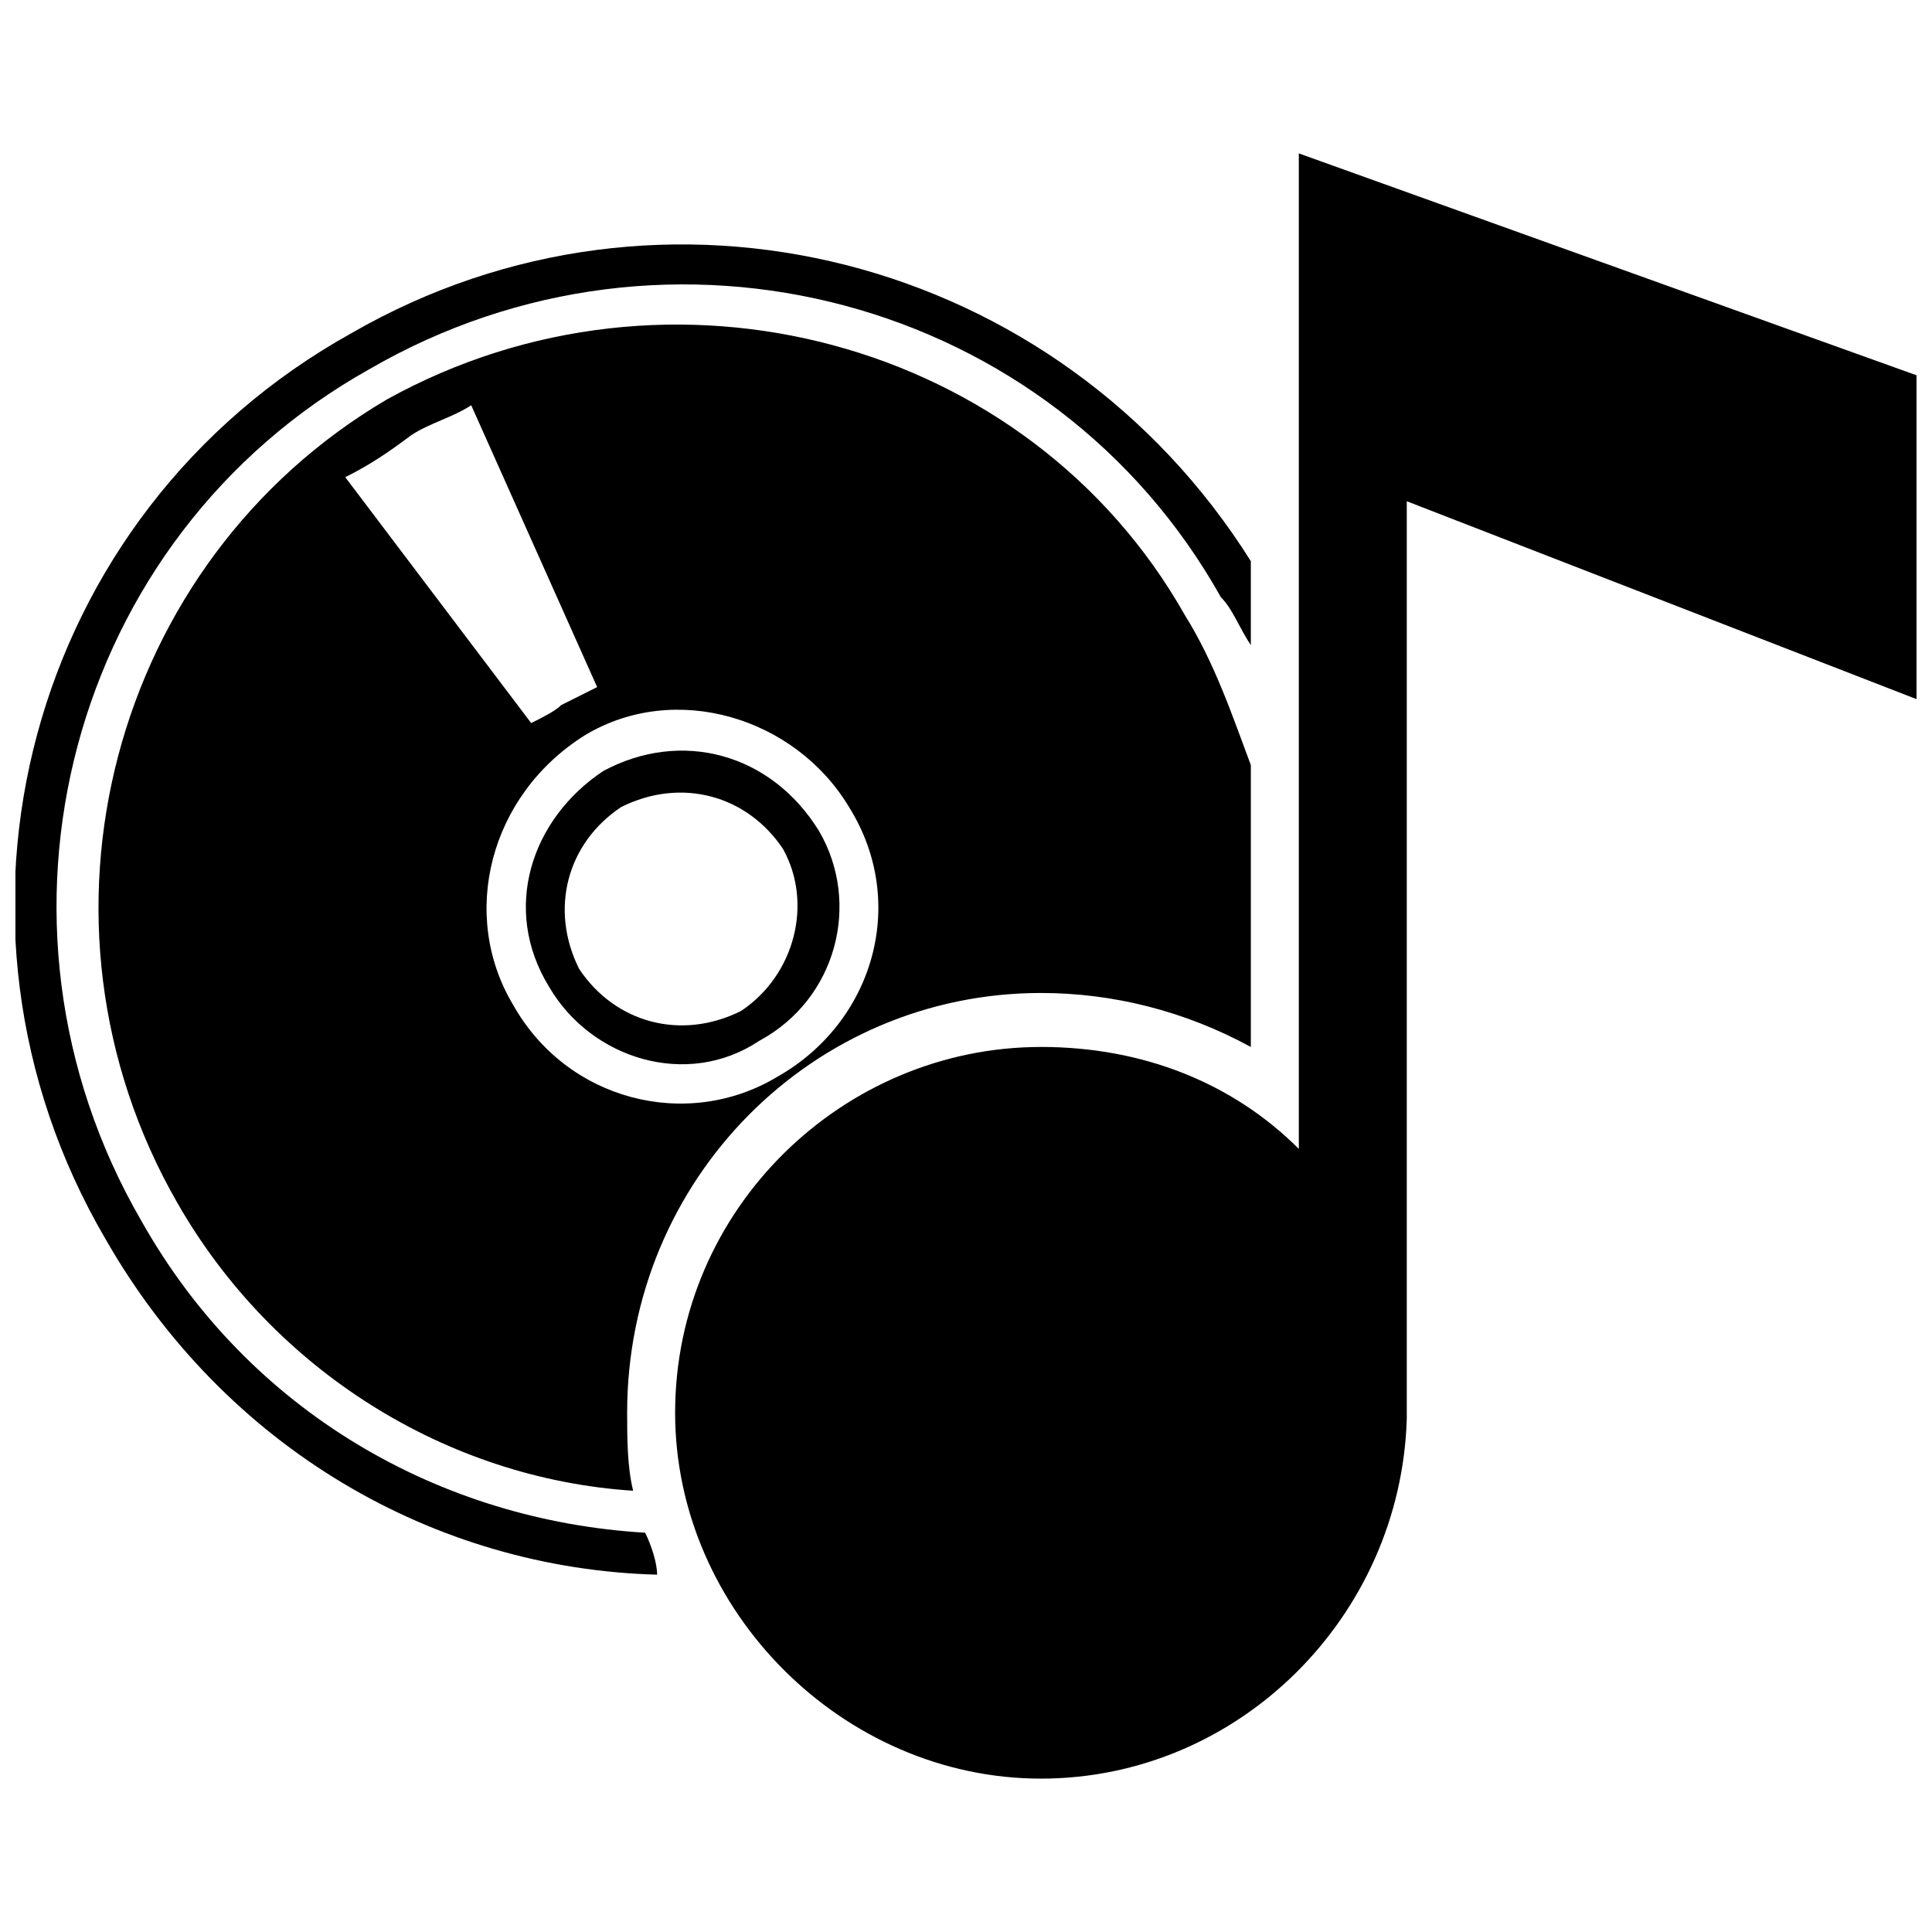 <?xml version="1.0" encoding="UTF-8"?>
<!-- Uploaded to: ICON Repo, www.svgrepo.com, Generator: ICON Repo Mixer Tools -->
<svg width="800px" height="800px" version="1.1" viewBox="144 144 512 512" xmlns="http://www.w3.org/2000/svg">
 <defs>
  <clipPath id="a">
   <path d="m148.09 184h503.81v432h-503.81z"/>
  </clipPath>
 </defs>
 <g clip-path="url(#a)">
  <path d="m311.79 539.06c-49.27-3.18-95.359-31.785-120.79-76.285-42.91-74.699-17.48-170.05 55.625-212.97 74.699-41.32 170.05-15.895 211.38 57.215 7.945 12.715 12.715 27.02 17.48 39.734v74.699c-17.48-9.535-36.555-14.305-55.625-14.305-60.395 0-109.66 49.27-109.66 111.25 0 6.356 0 14.305 1.59 20.66zm108.07-117.61c27.02 0 50.859 9.535 68.34 27.02v-263.82l163.7 58.805v85.824l-135.09-52.445v243.16c-1.59 52.445-44.5 95.359-96.949 95.359-52.445 0-96.949-44.5-96.949-96.949 0-54.035 44.5-96.949 96.949-96.949zm-182.77-189.13c82.645-47.68 187.54-20.66 238.39 60.395v22.25c-3.18-4.769-4.769-9.535-7.945-12.715-44.5-79.465-146.21-106.48-225.68-60.395-79.465 44.5-106.48 146.21-60.395 225.68 28.609 50.859 79.465 79.465 133.5 82.645 1.59 3.18 3.18 7.945 3.18 11.125-58.805-1.59-114.43-33.375-146.21-89-49.27-84.234-20.66-192.3 65.16-239.98zm66.75 116.02c-19.07 12.715-27.02 36.555-14.305 57.215 11.125 19.07 36.555 27.02 55.625 14.305 20.66-11.125 27.02-36.555 15.895-55.625-12.715-20.66-36.555-27.02-57.215-15.895zm4.769 9.535c-14.305 9.535-19.07 27.02-11.125 42.91 9.535 14.305 27.02 19.07 42.91 11.125 14.305-9.535 19.07-28.609 11.125-42.91-9.535-14.305-27.02-19.07-42.91-11.125zm-73.109-87.41 49.27 65.16c3.18-1.59 6.356-3.18 7.945-4.769 3.18-1.59 6.356-3.18 9.535-4.769l-33.375-74.699c-4.769 3.18-11.125 4.769-15.895 7.945-6.356 4.769-11.125 7.945-17.48 11.125zm114.43 158.93c-23.84 14.305-55.625 6.356-69.93-19.07-14.305-23.84-6.356-55.625 19.07-71.52 23.84-14.305 55.625-4.769 69.93 19.07 15.895 25.43 6.356 57.215-19.07 71.52z" fill-rule="evenodd"/>
 </g>
</svg>